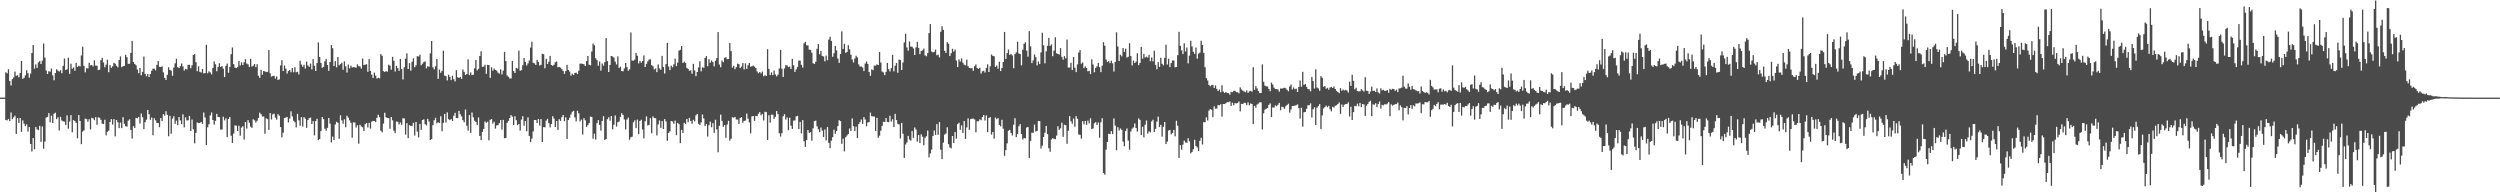 <svg xmlns="http://www.w3.org/2000/svg" width="1920" height="150"><path d="M0 74.973h1v1.000H0zM1 74.973h1v1.000H1zM2 74.975h1v1.000H2zM3 74.975h1v1.000H3zM4 55.540h1v36.658H4zM5 56.312h1v36.141H5zM6 53.121h1v38.155H6zM7 62.192h1v30.774H7zM8 65.614h1v20.778H8zM9 60.757h1v30.794H9zM10 59.516h1v30.636H10zM11 54.966h1v33.884H11zM12 58.234h1v44.569H12zM13 57.763h1v32.902H13zM14 59.361h1v35.077H14zM15 56.026h1v34.580H15zM16 46.836h1v54.427H16zM17 60.555h1v31.934H17zM18 59.743h1v35.226H18zM19 57.834h1v38.998H19zM20 53.966h1v41.497H20zM21 56.241h1v44.807H21zM22 59.635h1v37.965H22zM23 56.518h1v54.013H23zM24 40.714h1v75.626H24zM25 34.550h1v71.497H25zM26 52.675h1v61.971H26zM27 49.402h1v48.119H27zM28 52.142h1v47.203H28zM29 47.898h1v52.048H29zM30 46.875h1v49.762H30zM31 49.157h1v59.792H31zM32 46.552h1v50.593H32zM33 33.421h1v80.748H33zM34 44.245h1v64.495H34zM35 54.128h1v36.196H35zM36 56.838h1v32.971H36zM37 54.666h1v32.218H37zM38 55.035h1v38.915H38zM39 52.602h1v36.232H39zM40 57.836h1v36.603H40zM41 61.622h1v25.766H41zM42 56.069h1v30.513H42zM43 53.215h1v38.276H43zM44 54.199h1v35.878H44zM45 54.936h1v45.280H45zM46 53.909h1v35.864H46zM47 56.218h1v36.370H47zM48 50.603h1v42.573H48zM49 44.930h1v48.446H49zM50 53.831h1v42.113H50zM51 53.194h1v35.440H51zM52 44.316h1v54.493H52zM53 56.717h1v36.606H53zM54 48.928h1v39.473H54zM55 52.776h1v48.849H55zM56 51.794h1v40.421H56zM57 54.327h1v38.631H57zM58 48.283h1v46.104H58zM59 51.560h1v54.697H59zM60 50.528h1v37.830H60zM61 50.995h1v41.920H61zM62 42.622h1v68.098H62zM63 35.859h1v65.198H63zM64 50.576h1v49.531H64zM65 55.568h1v35.512H65zM66 52.389h1v39.041H66zM67 52.567h1v40.883H67zM68 48.223h1v43.390H68zM69 50.256h1v49.181H69zM70 49.915h1v40.622H70zM71 51.043h1v39.895H71zM72 46.323h1v45.994H72zM73 50.388h1v39.542H73zM74 50.411h1v45.399H74zM75 53.819h1v36.294H75zM76 53.558h1v36.887H76zM77 46.211h1v45.779H77zM78 44.417h1v50.533H78zM79 47.910h1v47.395H79zM80 51.649h1v40.286H80zM81 49.683h1v54.255H81zM82 45.859h1v55.383H82zM83 55.431h1v44.882H83zM84 49.974h1v43.710H84zM85 52.087h1v39.400H85zM86 50.965h1v44.715H86zM87 48.289h1v43.186H87zM88 48.935h1v55.784H88zM89 50.517h1v41.581H89zM90 51.716h1v42.163H90zM91 46.090h1v52.305H91zM92 43.330h1v50.840H92zM93 51.535h1v46.880H93zM94 50.816h1v39.190H94zM95 50.610h1v44.417H95zM96 42.103h1v54.795H96zM97 43.998h1v53.294H97zM98 49.013h1v43.735H98zM99 48.942h1v42.703H99zM100 40.645h1v59.114H100zM101 31.371h1v75.035H101zM102 47.594h1v49.334H102zM103 49.118h1v49.112H103zM104 50.098h1v40.481H104zM105 53.416h1v37.409H105zM106 56.218h1v33.612H106zM107 52.240h1v42.625H107zM108 57.818h1v29.446H108zM109 55.188h1v34.868H109zM110 43.423h1v55.701H110zM111 56.717h1v37.084H111zM112 58.573h1v33.312H112zM113 56.902h1v27.544H113zM114 59.244h1v28.478H114zM115 56.811h1v35.184H115zM116 54.359h1v35.882H116zM117 52.755h1v51.131H117zM118 52.789h1v37.999H118zM119 54.076h1v38.318H119zM120 49.825h1v44.603H120zM121 46.893h1v47.633H121zM122 51.288h1v46.404H122zM123 51.494h1v39.194H123zM124 50.981h1v42.003H124zM125 55.589h1v32.053H125zM126 59.784h1v28.984H126zM127 61.372h1v24.099H127zM128 57.426h1v30.776H128zM129 51.659h1v52.996H129zM130 53.732h1v35.193H130zM131 54.284h1v48.402H131zM132 58.191h1v32.884H132zM133 51.924h1v37.368H133zM134 48.615h1v46.450H134zM135 45.170h1v47.491H135zM136 51.595h1v44.498H136zM137 52.297h1v37.549H137zM138 50.858h1v41.625H138zM139 48.727h1v46.587H139zM140 51.018h1v36.789H140zM141 54.151h1v43.681H141zM142 52.892h1v37.219H142zM143 53.362h1v39.091H143zM144 49.839h1v42.570H144zM145 49.745h1v39.228H145zM146 52.419h1v48.240H146zM147 50.114h1v41.671H147zM148 42.270h1v57.020H148zM149 41.565h1v68.512H149zM150 47.745h1v54.319H150zM151 54.678h1v39.345H151zM152 50.894h1v43.694H152zM153 55.131h1v39.345H153zM154 55.728h1v37.899H154zM155 53.039h1v42.076H155zM156 56.355h1v30.078H156zM157 56.131h1v34.074H157zM158 34.385h1v77.050H158zM159 56.255h1v41.556H159zM160 54.803h1v40.625H160zM161 55.605h1v33.001H161zM162 57.101h1v29.281H162zM163 52.155h1v40.023H163zM164 47.138h1v48.567H164zM165 49.345h1v43.463H165zM166 54.751h1v32.698H166zM167 51.373h1v38.437H167zM168 48.610h1v41.387H168zM169 51.389h1v48.151H169zM170 50.695h1v48.780H170zM171 52.750h1v36.924H171zM172 59.200h1v33.291H172zM173 50.581h1v40.245H173zM174 48.827h1v56.436H174zM175 55.849h1v35.544H175zM176 51.469h1v38.414H176zM177 41.613h1v62.632H177zM178 36.461h1v73.305H178zM179 49.232h1v53.296H179zM180 51.958h1v44.282H180zM181 52.261h1v44.289H181zM182 51.565h1v49.059H182zM183 46.854h1v49.721H183zM184 50.288h1v53.974H184zM185 47.871h1v50.110H185zM186 49.910h1v47.022H186zM187 47.816h1v59.375H187zM188 45.463h1v48.279H188zM189 48.795h1v49.995H189zM190 49.432h1v42.811H190zM191 51.329h1v42.959H191zM192 45.218h1v52.078H192zM193 51.086h1v47.127H193zM194 50.411h1v41.186H194zM195 49.164h1v43.273H195zM196 51.551h1v42.545H196zM197 49.287h1v43.502H197zM198 58.102h1v32.454H198zM199 59.779h1v26.734H199zM200 53.661h1v34.058H200zM201 57.323h1v32.154H201zM202 54.556h1v34.889H202zM203 54.829h1v47.867H203zM204 55.330h1v35.582H204zM205 55.126h1v36.349H205zM206 38.445h1v61.364H206zM207 56.255h1v30.581H207zM208 58.905h1v32.847H208zM209 58.374h1v29.474H209zM210 58.189h1v29.084H210zM211 60.370h1v30.018H211zM212 58.694h1v33.232H212zM213 61.370h1v26.310H213zM214 60.956h1v27.940H214zM215 50.281h1v47.329H215zM216 46.239h1v59.293H216zM217 54.563h1v47.402H217zM218 50.352h1v40.327H218zM219 52.748h1v37.533H219zM220 56.525h1v33.342H220zM221 54.563h1v39.435H221zM222 53.707h1v37.365H222zM223 55.522h1v29.988H223zM224 52.235h1v37.178H224zM225 55.499h1v37.201H225zM226 51.585h1v42.325H226zM227 55.479h1v42.305H227zM228 55.092h1v32.357H228zM229 57.113h1v35.344H229zM230 46.621h1v49.959H230zM231 49.551h1v40.437H231zM232 51.256h1v45.924H232zM233 49.695h1v40.252H233zM234 52.620h1v38.588H234zM235 47.360h1v50.776H235zM236 50.262h1v41.971H236zM237 51.352h1v39.313H237zM238 48.880h1v41.396H238zM239 53.279h1v41.964H239zM240 45.419h1v47.679H240zM241 50.484h1v53.497H241zM242 54.465h1v38.514H242zM243 48.438h1v42.808H243zM244 32.554h1v75.104H244zM245 43.781h1v62.955H245zM246 48.340h1v52.344H246zM247 52.043h1v37.885H247zM248 51.359h1v40.156H248zM249 47.141h1v51.664H249zM250 45.298h1v55.035H250zM251 49.919h1v48.304H251zM252 54.359h1v36.287H252zM253 47.543h1v47.455H253zM254 34.593h1v74.843H254zM255 37.010h1v67.917H255zM256 50.736h1v56.771H256zM257 46.964h1v48.675H257zM258 51.716h1v41.771H258zM259 43.776h1v50.526H259zM260 50.127h1v56.482H260zM261 49.228h1v39.297H261zM262 48.175h1v44.253H262zM263 53.581h1v41.414H263zM264 47.134h1v44.518H264zM265 50.961h1v46.784H265zM266 55.708h1v33.154H266zM267 49.585h1v40.760H267zM268 52.487h1v39.975H268zM269 50.439h1v43.907H269zM270 51.805h1v53.900H270zM271 51.510h1v42.396H271zM272 51.652h1v42.499H272zM273 52.000h1v45.960H273zM274 49.420h1v46.789H274zM275 50.814h1v59.508H275zM276 51.045h1v44.774H276zM277 52.698h1v44.443H277zM278 44.973h1v52.792H278zM279 49.983h1v50.620H279zM280 49.651h1v45.724H280zM281 49.283h1v45.193H281zM282 55.067h1v42.827H282zM283 45.431h1v48.954H283zM284 54.492h1v44.262H284zM285 57.294h1v36.143H285zM286 59.928h1v32.941H286zM287 55.735h1v37.228H287zM288 58.054h1v35.695H288zM289 60.320h1v30.174H289zM290 59.766h1v28.343H290zM291 60.148h1v29.883H291zM292 41.579h1v58.801H292zM293 42.794h1v58.885H293zM294 54.639h1v40.307H294zM295 55.273h1v31.291H295zM296 54.559h1v35.516H296zM297 55.016h1v35.644H297zM298 49.697h1v41.099H298zM299 50.446h1v48.432H299zM300 53.492h1v36.361H300zM301 43.604h1v48.816H301zM302 46.715h1v53.662H302zM303 54.964h1v47.263H303zM304 50.555h1v42.710H304zM305 52.338h1v41.218H305zM306 54.421h1v41.172H306zM307 45.250h1v48.826H307zM308 53.011h1v42.872H308zM309 61.027h1v29.778H309zM310 51.682h1v39.290H310zM311 45.099h1v58.299H311zM312 40.997h1v53.545H312zM313 53.000h1v53.104H313zM314 48.486h1v47.636H314zM315 54.243h1v42.541H315zM316 47.411h1v49.190H316zM317 44.728h1v49.574H317zM318 51.590h1v52.479H318zM319 50.127h1v43.584H319zM320 43.185h1v57.892H320zM321 43.417h1v62.087H321zM322 41.979h1v53.197H322zM323 50.134h1v49.609H323zM324 48.887h1v43.275H324zM325 47.653h1v44.019H325zM326 47.083h1v48.263H326zM327 52.551h1v43.756H327zM328 50.851h1v40.405H328zM329 51.256h1v42.078H329zM330 40.940h1v66.583H330zM331 31.485h1v75.363H331zM332 51.647h1v44.495H332zM333 53.238h1v39.107H333zM334 50.887h1v39.650H334zM335 45.348h1v49.446H335zM336 60.587h1v33.278H336zM337 53.387h1v41.144H337zM338 55.847h1v33.438H338zM339 54.419h1v46.464H339zM340 38.972h1v55.395H340zM341 58.051h1v29.476H341zM342 58.461h1v35.617H342zM343 61.745h1v24.587H343zM344 57.342h1v34.209H344zM345 58.976h1v33.248H345zM346 61.526h1v29.936H346zM347 58.118h1v34.736H347zM348 60.835h1v28.105H348zM349 62.524h1v24.163H349zM350 53.927h1v36.715H350zM351 59.306h1v31.458H351zM352 59.905h1v25.315H352zM353 59.138h1v28.611H353zM354 60.519h1v28.867H354zM355 53.371h1v38.949H355zM356 55.195h1v38.748H356zM357 57.529h1v26.589H357zM358 56.893h1v39.659H358zM359 45.618h1v54.717H359zM360 57.678h1v30.719H360zM361 55.655h1v46.397H361zM362 57.653h1v28.791H362zM363 57.358h1v32.756H363zM364 52.496h1v40.213H364zM365 46.120h1v47.551H365zM366 54.064h1v42.035H366zM367 52.851h1v37.361H367zM368 42.947h1v61.458H368zM369 39.386h1v68.256H369zM370 51.331h1v49.970H370zM371 51.102h1v47.874H371zM372 49.720h1v43.545H372zM373 56.742h1v37.576H373zM374 49.802h1v43.699H374zM375 49.972h1v57.826H375zM376 59.816h1v32.225H376zM377 51.675h1v39.728H377zM378 54.266h1v40.671H378zM379 52.638h1v40.829H379zM380 53.716h1v45.061H380zM381 54.220h1v42.138H381zM382 55.797h1v40.229H382zM383 56.557h1v37.986H383zM384 53.224h1v39.004H384zM385 57.172h1v42.376H385zM386 54.291h1v37.775H386zM387 39.848h1v66.324H387zM388 46.923h1v59.020H388zM389 57.955h1v36.404H389zM390 58.960h1v33.843H390zM391 60.285h1v30.314H391zM392 60.235h1v28.176H392zM393 46.772h1v42.849H393zM394 54.597h1v41.476H394zM395 56.087h1v33.200H395zM396 52.162h1v40.227H396zM397 52.673h1v43.474H397zM398 38.901h1v56.310H398zM399 54.346h1v45.940H399zM400 53.822h1v38.006H400zM401 50.061h1v39.203H401zM402 44.540h1v52.051H402zM403 47.520h1v45.450H403zM404 50.272h1v50.499H404zM405 48.738h1v41.444H405zM406 46.511h1v57.890H406zM407 36.582h1v72.595H407zM408 32.034h1v74.374H408zM409 48.173h1v52.808H409zM410 48.653h1v43.493H410zM411 49.869h1v42.289H411zM412 45.994h1v48.528H412zM413 47.543h1v43.825H413zM414 50.356h1v46.036H414zM415 49.757h1v41.710H415zM416 41.254h1v67.787H416zM417 41.622h1v56.022H417zM418 52.423h1v45.344H418zM419 45.181h1v47.464H419zM420 49.143h1v42.147H420zM421 47.443h1v47.194H421zM422 42.920h1v54.900H422zM423 49.903h1v45.319H423zM424 50.521h1v38.743H424zM425 49.741h1v41.330H425zM426 47.747h1v49.844H426zM427 47.273h1v45.717H427zM428 51.672h1v48.061H428zM429 51.418h1v40.117H429zM430 51.993h1v40.863H430zM431 53.098h1v36.924H431zM432 54.517h1v33.818H432zM433 56.749h1v36.365H433zM434 54.572h1v35.544H434zM435 49.747h1v56.931H435zM436 53.778h1v38.457H436zM437 54.975h1v35.507H437zM438 58.040h1v29.863H438zM439 56.566h1v29.290H439zM440 57.674h1v27.489H440zM441 56.007h1v34.166H441zM442 55.769h1v37.393H442zM443 56.873h1v28.226H443zM444 54.330h1v32.721H444zM445 48.905h1v44.324H445zM446 48.777h1v43.065H446zM447 49.091h1v54.255H447zM448 49.377h1v41.412H448zM449 50.713h1v41.684H449zM450 46.902h1v50.538H450zM451 42.986h1v53.113H451zM452 49.736h1v44.747H452zM453 50.194h1v39.357H453zM454 39.565h1v50.325H454zM455 33.508h1v73.026H455zM456 34.744h1v67.938H456zM457 44.737h1v62.429H457zM458 46.179h1v48.448H458zM459 50.500h1v41.760H459zM460 47.260h1v48.677H460zM461 54.208h1v46.130H461zM462 48.768h1v44.166H462zM463 50.420h1v38.746H463zM464 47.717h1v59.824H464zM465 29.217h1v77.601H465zM466 46.902h1v44.655H466zM467 55.321h1v34.763H467zM468 49.850h1v42.847H468zM469 43.021h1v46.104H469zM470 43.348h1v55.985H470zM471 44.314h1v51.474H471zM472 47.342h1v41.332H472zM473 49.505h1v47.713H473zM474 43.261h1v50.579H474zM475 52.164h1v41.192H475zM476 51.176h1v38.631H476zM477 54.597h1v32.371H477zM478 54.769h1v33.493H478zM479 52.526h1v39.222H479zM480 48.395h1v51.012H480zM481 51.432h1v40.352H481zM482 54.327h1v36.001H482zM483 53.268h1v54.047H483zM484 24.918h1v80.558H484zM485 46.509h1v58.437H485zM486 46.571h1v47.290H486zM487 45.760h1v46.672H487zM488 40.718h1v57.704H488zM489 42.828h1v49.013H489zM490 48.679h1v54.310H490zM491 46.777h1v46.164H491zM492 48.196h1v43.749H492zM493 46.873h1v52.586H493zM494 42.542h1v63.763H494zM495 51.434h1v41.673H495zM496 49.033h1v40.380H496zM497 47.157h1v49.185H497zM498 45.740h1v50.172H498zM499 45.580h1v45.221H499zM500 50.029h1v52.337H500zM501 50.899h1v38.569H501zM502 53.304h1v37.361H502zM503 52.604h1v38.240H503zM504 55.383h1v48.615H504zM505 49.471h1v46.097H505zM506 52.588h1v39.943H506zM507 53.584h1v44.624H507zM508 42.924h1v50.068H508zM509 51.505h1v47.585H509zM510 56.495h1v34.974H510zM511 49.308h1v43.969H511zM512 32.991h1v75.150H512zM513 51.114h1v50.964H513zM514 53.842h1v47.022H514zM515 50.411h1v42.536H515zM516 51.647h1v41.668H516zM517 49.482h1v45.527H517zM518 45.133h1v47.475H518zM519 50.739h1v53.104H519zM520 48.093h1v46.319H520zM521 38.919h1v56.480H521zM522 38.251h1v71.687H522zM523 35.323h1v64.420H523zM524 48.399h1v53.781H524zM525 47.333h1v47.031H525zM526 48.262h1v46.908H526zM527 52.139h1v39.274H527zM528 52.890h1v40.966H528zM529 54.385h1v36.148H529zM530 53.984h1v39.004H530zM531 56.635h1v38.402H531zM532 49.033h1v42.975H532zM533 54.060h1v39.183H533zM534 58.472h1v30.160H534zM535 55.314h1v32.236H535zM536 51.778h1v43.289H536zM537 46.999h1v49.068H537zM538 54.783h1v39.229H538zM539 51.688h1v36.276H539zM540 52.048h1v38.871H540zM541 44.545h1v52.270H541zM542 43.034h1v52.220H542zM543 50.855h1v54.022H543zM544 45.488h1v50.654H544zM545 48.191h1v45.228H545zM546 46.511h1v51.218H546zM547 47.655h1v46.949H547zM548 50.951h1v51.090H548zM549 46.621h1v45.349H549zM550 44.659h1v54.713H550zM551 24.605h1v92.360H551zM552 49.541h1v47.070H552zM553 51.656h1v36.367H553zM554 46.559h1v46.251H554zM555 47.761h1v49.631H555zM556 44.380h1v51.675H556zM557 43.936h1v61.877H557zM558 45.451h1v50.123H558zM559 45.293h1v47.484H559zM560 33.092h1v74.948H560zM561 39.274h1v67.205H561zM562 51.874h1v38.208H562zM563 50.555h1v39.847H563zM564 53.114h1v36.741H564zM565 51.501h1v40.277H565zM566 48.894h1v42.946H566zM567 49.301h1v45.914H567zM568 52.286h1v38.311H568zM569 51.196h1v38.681H569zM570 48.443h1v45.782H570zM571 53.373h1v39.510H571zM572 48.628h1v43.955H572zM573 52.938h1v34.285H573zM574 50.082h1v41.039H574zM575 48.386h1v45.660H575zM576 51.194h1v51.213H576zM577 50.874h1v38.569H577zM578 50.322h1v38.787H578zM579 51.205h1v41.623H579zM580 52.267h1v36.752H580zM581 54.849h1v34.392H581zM582 56.200h1v31.133H582zM583 55.307h1v30.785H583zM584 56.445h1v32.138H584zM585 54.982h1v32.515H585zM586 58.646h1v33.886H586zM587 57.786h1v28.002H587zM588 58.294h1v27.807H588zM589 37.804h1v69.780H589zM590 52.885h1v35.619H590zM591 57.580h1v36.638H591zM592 55.614h1v32.520H592zM593 57.701h1v30.405H593zM594 54.153h1v37.137H594zM595 57.170h1v32.525H595zM596 58.640h1v26.651H596zM597 57.303h1v30.364H597zM598 52.588h1v49.767H598zM599 38.370h1v66.498H599zM600 52.789h1v49.448H600zM601 59.090h1v30.199H601zM602 52.510h1v35.177H602zM603 50.072h1v41.794H603zM604 50.297h1v39.913H604zM605 51.551h1v48.418H605zM606 51.146h1v39.270H606zM607 52.972h1v43.516H607zM608 45.193h1v53.852H608zM609 50.105h1v42.513H609zM610 55.222h1v37.315H610zM611 53.293h1v36.079H611zM612 51.398h1v37.567H612zM613 46.486h1v52.662H613zM614 46.580h1v47.017H614zM615 49.780h1v52.740H615zM616 51.853h1v40.421H616zM617 33.282h1v75.166H617zM618 32.133h1v80.703H618zM619 34.808h1v72.795H619zM620 34.792h1v65.040H620zM621 38.081h1v63.955H621zM622 38.361h1v63.131H622zM623 40.425h1v67.588H623zM624 48.587h1v49.913H624zM625 49.113h1v43.896H625zM626 47.447h1v45.166H626zM627 37.477h1v59.549H627zM628 33.847h1v65.408H628zM629 41.670h1v59.872H629zM630 39.079h1v58.869H630zM631 42.945h1v57.430H631zM632 43.371h1v61.831H632zM633 47.081h1v52.415H633zM634 42.682h1v65.129H634zM635 46.227h1v51.282H635zM636 30.423h1v79.288H636zM637 28.217h1v85.601H637zM638 31.446h1v76.578H638zM639 43.588h1v61.772H639zM640 40.894h1v58.675H640zM641 35.271h1v67.480H641zM642 38.722h1v61.959H642zM643 44.975h1v51.849H643zM644 48.303h1v44.017H644zM645 41.451h1v51.600H645zM646 24.126h1v86.310H646zM647 37.569h1v68.952H647zM648 33.641h1v82.653H648zM649 40.533h1v64.891H649zM650 39.876h1v64.195H650zM651 34.708h1v68.185H651zM652 37.885h1v60.796H652zM653 42.055h1v58.514H653zM654 45.657h1v45.278H654zM655 47.948h1v48.933H655zM656 44.939h1v55.754H656zM657 42.787h1v54.424H657zM658 44.103h1v61.957H658zM659 49.436h1v45.917H659zM660 51.112h1v42.685H660zM661 51.105h1v40.691H661zM662 51.858h1v43.262H662zM663 54.604h1v35.363H663zM664 48.798h1v42.980H664zM665 47.216h1v49.757H665zM666 49.102h1v45.003H666zM667 55.293h1v38.329H667zM668 58.225h1v28.304H668zM669 53.249h1v36.058H669zM670 53.881h1v35.493H670zM671 50.361h1v39.196H671zM672 50.372h1v50.199H672zM673 49.466h1v41.041H673zM674 49.928h1v55.839H674zM675 39.867h1v64.326H675zM676 48.008h1v52.339H676zM677 54.943h1v41.705H677zM678 55.669h1v37.897H678zM679 57.697h1v35.999H679zM680 55.172h1v35.525H680zM681 48.402h1v45.248H681zM682 53.165h1v40.693H682zM683 54.870h1v33.996H683zM684 52.343h1v41.069H684zM685 42.137h1v49.524H685zM686 54.774h1v42.829H686zM687 50.409h1v37.033H687zM688 48.381h1v43.847H688zM689 55.854h1v39.268H689zM690 45.783h1v49.782H690zM691 46.122h1v60.217H691zM692 53.716h1v40.691H692zM693 48.006h1v54.710H693zM694 32.620h1v88.679H694zM695 25.896h1v85.113H695zM696 36.436h1v73.030H696zM697 38.928h1v65.441H697zM698 31.835h1v75.386H698zM699 35.788h1v72.321H699zM700 35.845h1v64.825H700zM701 37.182h1v68.698H701zM702 42.245h1v55.669H702zM703 36.365h1v63.124H703zM704 32.137h1v76.610H704zM705 36.756h1v66.892H705zM706 41.558h1v68.309H706zM707 39.127h1v64.053H707zM708 38.672h1v66.354H708zM709 37.308h1v74.253H709zM710 42.561h1v63.220H710zM711 43.222h1v61.376H711zM712 40.743h1v59.521H712zM713 25.440h1v95.425H713zM714 18.480h1v99.343H714zM715 39.597h1v75.306H715zM716 40.240h1v64.257H716zM717 39.853h1v60.389H717zM718 38.100h1v65.548H718zM719 42.455h1v52.898H719zM720 41.982h1v61.559H720zM721 44.094h1v49.659H721zM722 24.369h1v90.604H722zM723 20.187h1v102.023H723zM724 22.913h1v86.612H724zM725 38.967h1v64.429H725zM726 40.649h1v61.879H726zM727 32.373h1v65.369H727zM728 33.511h1v77.221H728zM729 43.076h1v70.128H729zM730 40.885h1v73.090H730zM731 37.434h1v67.006H731zM732 39.610h1v70.243H732zM733 38.102h1v63.344H733zM734 46.472h1v60.028H734zM735 51.494h1v43.838H735zM736 45.623h1v48.659H736zM737 47.260h1v52.438H737zM738 44.849h1v51.472H738zM739 48.148h1v53.937H739zM740 49.683h1v43.298H740zM741 50.219h1v56.434H741zM742 45.834h1v52.005H742zM743 50.830h1v40.114H743zM744 52.206h1v47.478H744zM745 52.366h1v39.160H745zM746 52.409h1v38.785H746zM747 54.366h1v36.725H747zM748 50.773h1v40.970H748zM749 49.493h1v52.131H749zM750 52.295h1v40.854H750zM751 52.936h1v40.181H751zM752 52.077h1v39.595H752zM753 56.550h1v35.811H753zM754 54.808h1v35.029H754zM755 54.339h1v34.019H755zM756 55.694h1v36.889H756zM757 52.146h1v36.482H757zM758 49.427h1v52.028H758zM759 55.300h1v35.251H759zM760 50.912h1v39.071H760zM761 41.881h1v61.513H761zM762 42.904h1v58.434H762zM763 43.233h1v63.280H763zM764 51.464h1v38.784H764zM765 50.311h1v41.236H765zM766 52.714h1v37.963H766zM767 47.433h1v48.503H767zM768 54.602h1v42.403H768zM769 52.148h1v39.867H769zM770 47.635h1v51.167H770zM771 24.509h1v95.132H771zM772 45.266h1v70.048H772zM773 40.780h1v69.341H773zM774 38.063h1v62.380H774zM775 42.199h1v57.487H775zM776 41.386h1v60.735H776zM777 42.547h1v61.469H777zM778 52.352h1v43.436H778zM779 41.524h1v49.267H779zM780 40.203h1v65.145H780zM781 32.048h1v70.801H781zM782 40.995h1v55.958H782zM783 41.501h1v53.760H783zM784 50.191h1v52.740H784zM785 38.200h1v68.970H785zM786 33.664h1v72.364H786zM787 32.462h1v73.841H787zM788 38.919h1v59.000H788zM789 43.499h1v54.044H789zM790 23.891h1v97.393H790zM791 35.625h1v72.545H791zM792 48.498h1v53.383H792zM793 46.362h1v55.683H793zM794 41.805h1v53.886H794zM795 43.872h1v57.121H795zM796 50.233h1v50.307H796zM797 47.163h1v45.713H797zM798 49.196h1v43.875H798zM799 40.265h1v73.827H799zM800 25.120h1v86.752H800zM801 34.769h1v70.469H801zM802 48.653h1v53.243H802zM803 39.441h1v57.253H803zM804 35.213h1v67.798H804zM805 29.105h1v84.708H805zM806 35.243h1v81.275H806zM807 34.161h1v73.017H807zM808 43.183h1v62.884H808zM809 38.880h1v67.755H809zM810 28.608h1v78.338H810zM811 40.974h1v63.179H811zM812 41.439h1v55.509H812zM813 41.908h1v57.814H813zM814 36.980h1v61.584H814zM815 43.607h1v50.595H815zM816 45.808h1v59.256H816zM817 43.096h1v52.712H817zM818 44.801h1v51.339H818zM819 30.370h1v80.041H819zM820 51.867h1v48.563H820zM821 51.881h1v37.306H821zM822 48.191h1v44.978H822zM823 53.815h1v41.195H823zM824 43.797h1v47.226H824zM825 51.981h1v45.370H825zM826 55.373h1v33.799H826zM827 49.429h1v41.840H827zM828 40.297h1v63.042H828zM829 38.427h1v65.164H829zM830 48.905h1v57.574H830zM831 47.905h1v45.138H831zM832 52.320h1v43.149H832zM833 51.013h1v41.842H833zM834 52.151h1v43.749H834zM835 54.760h1v37.862H835zM836 54.305h1v40.426H836zM837 56.873h1v33.969H837zM838 45.628h1v53.509H838zM839 49.567h1v49.027H839zM840 55.513h1v39.144H840zM841 52.089h1v41.717H841zM842 50.922h1v45.106H842zM843 48.315h1v45.749H843zM844 51.613h1v54.180H844zM845 55.389h1v38.542H845zM846 50.416h1v40.430H846zM847 32.387h1v100.488H847zM848 35.129h1v99.030H848zM849 45.740h1v69.194H849zM850 47.662h1v61.392H850zM851 46.937h1v55.823H851zM852 48.505h1v54.578H852zM853 46.573h1v54.131H853zM854 48.624h1v54.317H854zM855 54.952h1v35.985H855zM856 47.589h1v48.839H856zM857 24.845h1v90.499H857zM858 35.678h1v62.019H858zM859 46.838h1v53.392H859zM860 42.057h1v56.619H860zM861 43.252h1v56.480H861zM862 36.859h1v71.870H862zM863 39.809h1v72.497H863zM864 37.399h1v63.277H864zM865 44.163h1v54.493H865zM866 43.563h1v64.395H866zM867 33.220h1v81.758H867zM868 43.071h1v57.995H868zM869 50.269h1v48.517H869zM870 46.507h1v51.382H870zM871 48.360h1v46.400H871zM872 47.296h1v51.000H872zM873 40.897h1v60.172H873zM874 50.031h1v40.881H874zM875 48.338h1v43.696H875zM876 36.001h1v67.780H876zM877 45.053h1v52.318H877zM878 41.400h1v64.081H878zM879 44.190h1v51.613H879zM880 43.485h1v49.068H880zM881 44.160h1v58.425H881zM882 42.128h1v58.714H882zM883 47.008h1v54.651H883zM884 44.119h1v49.178H884zM885 47.170h1v44.763H885zM886 38.981h1v62.360H886zM887 49.798h1v49.105H887zM888 53.144h1v40.240H888zM889 47.692h1v41.838H889zM890 51.368h1v46.274H890zM891 44.330h1v51.506H891zM892 49.022h1v55.862H892zM893 50.205h1v47.102H893zM894 44.490h1v49.185H894zM895 34.307h1v76.313H895zM896 49.567h1v59.160H896zM897 45.142h1v55.168H897zM898 51.579h1v48.194H898zM899 48.441h1v54.736H899zM900 46.406h1v55.743H900zM901 46.447h1v53.323H901zM902 51.720h1v53.008H902zM903 51.407h1v41.309H903zM904 42.414h1v54.134H904zM905 24.447h1v96.850H905zM906 35.156h1v76.319H906zM907 38.658h1v76.237H907zM908 41.524h1v69.515H908zM909 33.206h1v74.779H909zM910 39.503h1v69.931H910zM911 36.504h1v73.156H911zM912 48.688h1v57.510H912zM913 42.723h1v65.809H913zM914 31.345h1v86.429H914zM915 35.644h1v81.030H915zM916 39.782h1v74.873H916zM917 41.350h1v65.997H917zM918 36.541h1v75.512H918zM919 45.071h1v68.132H919zM920 41.228h1v74.852H920zM921 40.416h1v67.695H921zM922 31.295h1v74.516H922zM923 34.543h1v76.393H923zM924 40.627h1v53.152H924zM925 51.606h1v42.309H925zM926 60.008h1v30.105H926zM927 61.812h1v30.760H927zM928 65.211h1v19.723H928zM929 66.236h1v17.517H929zM930 65.430h1v18.881H930zM931 65.174h1v24.859H931zM932 67.554h1v14.122H932zM933 65.563h1v17.922H933zM934 68.253h1v15.090H934zM935 69.894h1v10.792H935zM936 68.806h1v12.065H936zM937 70.846h1v9.224H937zM938 65.488h1v24.038H938zM939 70.301h1v9.579H939zM940 71.402h1v8.510H940zM941 70.672h1v8.620H941zM942 71.445h1v6.983H942zM943 71.601h1v6.924H943zM944 72.713h1v5.223H944zM945 70.567h1v10.783H945zM946 70.809h1v8.077H946zM947 69.852h1v10.925H947zM948 69.688h1v9.515H948zM949 70.802h1v8.654H949zM950 70.814h1v8.306H950zM951 71.700h1v6.281H951zM952 67.129h1v18.400H952zM953 68.708h1v11.083H953zM954 69.573h1v10.426H954zM955 70.315h1v8.579H955zM956 70.846h1v8.341H956zM957 69.477h1v11.227H957zM958 71.299h1v7.343H958zM959 70.070h1v10.817H959zM960 69.772h1v9.714H960zM961 70.454h1v9.412H961zM962 51.588h1v43.742H962zM963 69.035h1v12.316H963zM964 66.170h1v16.558H964zM965 67.941h1v12.325H965zM966 69.871h1v9.645H966zM967 71.489h1v7.075H967zM968 71.386h1v7.219H968zM969 49.477h1v49.975H969zM970 62.748h1v24.296H970zM971 65.767h1v18.453H971zM972 66.309h1v17.173H972zM973 66.399h1v16.585H973zM974 68.376h1v12.156H974zM975 70.047h1v9.343H975zM976 63.457h1v26.427H976zM977 64.920h1v17.537H977zM978 67.330h1v15.354H978zM979 68.367h1v12.584H979zM980 68.479h1v13.067H980zM981 68.731h1v11.765H981zM982 70.411h1v8.602H982zM983 67.944h1v16.727H983zM984 68.049h1v13.935H984zM985 67.735h1v14.628H985zM986 67.376h1v16.201H986zM987 67.857h1v13.724H987zM988 69.024h1v11.556H988zM989 70.097h1v9.588H989zM990 66.341h1v20.176H990zM991 64.902h1v19.197H991zM992 68.710h1v12.685H992zM993 67.191h1v14.191H993zM994 68.568h1v12.525H994zM995 68.095h1v12.756H995zM996 70.658h1v9.455H996zM997 66.781h1v16.313H997zM998 61.853h1v29.213H998zM999 66.600h1v16.155H999zM1000 55.138h1v42.193H1000zM1001 65.174h1v21.076H1001zM1002 64.531h1v21.410H1002zM1003 66.687h1v16.878H1003zM1004 68.417h1v12.376H1004zM1005 68.596h1v12.325H1005zM1006 70.155h1v9.240H1006zM1007 59.109h1v31.154H1007zM1008 62.251h1v21.726H1008zM1009 67.973h1v14.470H1009zM1010 53.261h1v42.733H1010zM1011 67.243h1v15.427H1011zM1012 67.870h1v13.685H1012zM1013 69.759h1v10.229H1013zM1014 58.445h1v40.684H1014zM1015 59.699h1v28.984H1015zM1016 66.623h1v16.661H1016zM1017 66.058h1v16.219H1017zM1018 68.145h1v12.946H1018zM1019 67.435h1v14.873H1019zM1020 68.843h1v12.410H1020zM1021 67.211h1v16.686H1021zM1022 66.726h1v18.759H1022zM1023 67.607h1v14.454H1023zM1024 66.351h1v16.301H1024zM1025 68.360h1v12.911H1025zM1026 69.763h1v11.090H1026zM1027 70.644h1v9.231H1027zM1028 71.578h1v7.093H1028zM1029 67.683h1v19.783H1029zM1030 69.669h1v10.602H1030zM1031 68.758h1v13.413H1031zM1032 69.537h1v10.883H1032zM1033 68.962h1v10.948H1033zM1034 69.596h1v10.199H1034zM1035 71.056h1v7.519H1035zM1036 62.741h1v26.693H1036zM1037 65.991h1v15.967H1037zM1038 57.447h1v34.738H1038zM1039 62.045h1v24.079H1039zM1040 68.534h1v12.797H1040zM1041 67.401h1v14.239H1041zM1042 69.889h1v9.737H1042zM1043 70.269h1v11.360H1043zM1044 70.116h1v8.924H1044zM1045 68.452h1v13.891H1045zM1046 69.424h1v10.435H1046zM1047 70.347h1v9.924H1047zM1048 59.292h1v29.755H1048zM1049 69.688h1v11.497H1049zM1050 69.809h1v10.066H1050zM1051 72.066h1v6.125H1051zM1052 70.237h1v7.109H1052zM1053 66.529h1v22.703H1053zM1054 69.857h1v10.341H1054zM1055 69.690h1v10.819H1055zM1056 70.644h1v8.650H1056zM1057 67.866h1v14.356H1057zM1058 70.958h1v8.842H1058zM1059 71.841h1v6.143H1059zM1060 67.834h1v15.640H1060zM1061 69.365h1v11.188H1061zM1062 68.990h1v11.959H1062zM1063 69.841h1v10.165H1063zM1064 69.697h1v10.508H1064zM1065 69.221h1v10.323H1065zM1066 71.230h1v7.208H1066zM1067 68.207h1v21.032H1067zM1068 68.964h1v11.170H1068zM1069 68.218h1v12.859H1069zM1070 68.351h1v12.234H1070zM1071 69.811h1v10.149H1071zM1072 68.804h1v11.158H1072zM1073 70.724h1v8.045H1073zM1074 67.960h1v16.738H1074zM1075 67.813h1v13.122H1075zM1076 67.268h1v15.065H1076zM1077 58.120h1v34.331H1077zM1078 66.621h1v16.237H1078zM1079 67.999h1v14.976H1079zM1080 68.095h1v13.426H1080zM1081 64.128h1v23.793H1081zM1082 66.536h1v16.427H1082zM1083 68.914h1v11.813H1083zM1084 65.941h1v17.661H1084zM1085 68.449h1v12.451H1085zM1086 68.754h1v12.964H1086zM1087 69.436h1v10.050H1087zM1088 70.033h1v9.490H1088zM1089 69.999h1v9.302H1089zM1090 71.839h1v6.729H1090zM1091 66.456h1v20.478H1091zM1092 69.848h1v10.153H1092zM1093 70.770h1v9.419H1093zM1094 71.345h1v6.967H1094zM1095 70.786h1v7.864H1095zM1096 71.299h1v7.315H1096zM1097 72.546h1v4.994H1097zM1098 61.299h1v28.396H1098zM1099 65.932h1v18.716H1099zM1100 67.069h1v16.523H1100zM1101 68.781h1v11.799H1101zM1102 68.706h1v12.829H1102zM1103 68.575h1v11.257H1103zM1104 70.869h1v7.601H1104zM1105 68.083h1v15.894H1105zM1106 67.795h1v12.580H1106zM1107 70.388h1v9.902H1107zM1108 68.717h1v11.618H1108zM1109 70.090h1v9.837H1109zM1110 69.727h1v10.723H1110zM1111 70.921h1v8.016H1111zM1112 69.392h1v12.071H1112zM1113 68.980h1v13.175H1113zM1114 69.834h1v10.655H1114zM1115 50.233h1v46.839H1115zM1116 67.332h1v18.590H1116zM1117 69.127h1v11.675H1117zM1118 69.841h1v9.867H1118zM1119 70.399h1v8.858H1119zM1120 65.405h1v20.581H1120zM1121 71.077h1v8.013H1121zM1122 63.268h1v25.516H1122zM1123 67.094h1v14.969H1123zM1124 67.419h1v15.100H1124zM1125 66.705h1v14.829H1125zM1126 68.509h1v12.946H1126zM1127 69.482h1v10.730H1127zM1128 70.594h1v8.544H1128zM1129 65.069h1v23.758H1129zM1130 64.657h1v19.062H1130zM1131 67.930h1v13.653H1131zM1132 57.999h1v33.925H1132zM1133 68.209h1v13.701H1133zM1134 68.784h1v12.566H1134zM1135 70.544h1v8.730H1135zM1136 65.064h1v26.297H1136zM1137 63.144h1v24.731H1137zM1138 66.982h1v15.862H1138zM1139 67.344h1v15.532H1139zM1140 68.465h1v12.964H1140zM1141 69.061h1v12.149H1141zM1142 70.738h1v8.801H1142zM1143 70.104h1v9.236H1143zM1144 64.810h1v21.087H1144zM1145 67.918h1v13.376H1145zM1146 68.424h1v13.607H1146zM1147 69.340h1v11.067H1147zM1148 68.413h1v12.277H1148zM1149 70.754h1v8.396H1149zM1150 72.187h1v6.143H1150zM1151 67.802h1v16.207H1151zM1152 68.587h1v12.438H1152zM1153 52.064h1v46.892H1153zM1154 57.188h1v30.558H1154zM1155 66.625h1v16.448H1155zM1156 67.177h1v16.690H1156zM1157 67.559h1v13.557H1157zM1158 61.759h1v30.167H1158zM1159 66.589h1v15.246H1159zM1160 56.408h1v35.621H1160zM1161 61.933h1v23.255H1161zM1162 68.582h1v12.204H1162zM1163 69.061h1v12.552H1163zM1164 70.200h1v9.403H1164zM1165 69.553h1v11.371H1165zM1166 70.615h1v9.014H1166zM1167 68.365h1v12.751H1167zM1168 66.449h1v18.895H1168zM1169 69.649h1v10.696H1169zM1170 61.409h1v29.668H1170zM1171 67.740h1v13.948H1171zM1172 70.399h1v9.215H1172zM1173 71.459h1v8.125H1173zM1174 71.848h1v6.072H1174zM1175 61.672h1v28.304H1175zM1176 68.152h1v13.470H1176zM1177 67.742h1v14.823H1177zM1178 69.006h1v12.300H1178zM1179 69.903h1v10.398H1179zM1180 71.098h1v8.494H1180zM1181 71.484h1v6.970H1181zM1182 66.811h1v20.982H1182zM1183 69.619h1v10.522H1183zM1184 69.910h1v10.707H1184zM1185 70.562h1v8.640H1185zM1186 70.887h1v8.402H1186zM1187 68.864h1v9.455H1187zM1188 72.150h1v5.290H1188zM1189 70.800h1v10.167H1189zM1190 70.928h1v7.858H1190zM1191 56.245h1v41.067H1191zM1192 57.234h1v41.337H1192zM1193 68.340h1v13.193H1193zM1194 68.614h1v12.138H1194zM1195 69.429h1v10.126H1195zM1196 70.189h1v9.240H1196zM1197 70.651h1v8.407H1197zM1198 65.895h1v13.014H1198zM1199 55.403h1v40.831H1199zM1200 67.655h1v15.258H1200zM1201 66.250h1v16.480H1201zM1202 69.701h1v11.309H1202zM1203 69.063h1v11.087H1203zM1204 70.004h1v10.362H1204zM1205 71.175h1v8.455H1205zM1206 63.464h1v25.747H1206zM1207 67.440h1v15.351H1207zM1208 67.625h1v15.532H1208zM1209 69.209h1v12.305H1209zM1210 68.820h1v13.367H1210zM1211 67.980h1v17.041H1211zM1212 68.131h1v14.026H1212zM1213 63.915h1v19.867H1213zM1214 66.454h1v18.927H1214zM1215 63.657h1v24.028H1215zM1216 59.106h1v29.451H1216zM1217 61.466h1v27.995H1217zM1218 56.513h1v36.157H1218zM1219 54.261h1v39.265H1219zM1220 55.994h1v36.617H1220zM1221 55.790h1v38.137H1221zM1222 54.185h1v41.460H1222zM1223 58.109h1v35.509H1223zM1224 55.355h1v40.961H1224zM1225 52.945h1v47.526H1225zM1226 49.338h1v45.562H1226zM1227 53.355h1v42.515H1227zM1228 46.248h1v58.833H1228zM1229 49.525h1v56.413H1229zM1230 29.890h1v86.867H1230zM1231 52.899h1v59.256H1231zM1232 37.695h1v74.537H1232zM1233 57.717h1v37.885H1233zM1234 59.358h1v42.827H1234zM1235 43.332h1v68.389H1235zM1236 42.645h1v73.019H1236zM1237 40.828h1v89.634H1237zM1238 38.603h1v75.937H1238zM1239 44.744h1v68.517H1239zM1240 44.355h1v61.705H1240zM1241 50.205h1v49.652H1241zM1242 56.353h1v53.761H1242zM1243 58.001h1v41.891H1243zM1244 42.391h1v58.814H1244zM1245 39.457h1v79.126H1245zM1246 40.345h1v78.991H1246zM1247 46.614h1v65.093H1247zM1248 40.141h1v72.021H1248zM1249 45.181h1v73.108H1249zM1250 40.347h1v66.562H1250zM1251 56.314h1v44.649H1251zM1252 61.134h1v37.430H1252zM1253 50.681h1v44.118H1253zM1254 40.437h1v65.168H1254zM1255 45.168h1v67.517H1255zM1256 40.631h1v74.761H1256zM1257 57.040h1v41.231H1257zM1258 30.606h1v83.115H1258zM1259 25.882h1v97.036H1259zM1260 37.104h1v67.679H1260zM1261 43.776h1v63.738H1261zM1262 53.023h1v44.825H1262zM1263 34.790h1v62.648H1263zM1264 34.115h1v76.086H1264zM1265 36.887h1v69.785H1265zM1266 39.189h1v79.565H1266zM1267 38.278h1v70.618H1267zM1268 50.292h1v57.965H1268zM1269 51.391h1v43.541H1269zM1270 49.905h1v61.673H1270zM1271 50.690h1v43.992H1271zM1272 50.993h1v42.190H1272zM1273 46.960h1v52.138H1273zM1274 44.943h1v47.883H1274zM1275 50.043h1v47.327H1275zM1276 49.560h1v43.417H1276zM1277 49.464h1v48.228H1277zM1278 48.990h1v43.145H1278zM1279 48.862h1v42.380H1279zM1280 50.942h1v51.607H1280zM1281 51.608h1v38.981H1281zM1282 52.785h1v41.666H1282zM1283 52.318h1v40.780H1283zM1284 49.976h1v42.680H1284zM1285 50.771h1v53.948H1285zM1286 48.848h1v44.626H1286zM1287 38.869h1v69.114H1287zM1288 35.227h1v73.099H1288zM1289 47.292h1v56.722H1289zM1290 47.916h1v44.426H1290zM1291 46.680h1v49.020H1291zM1292 50.459h1v55.805H1292zM1293 36.921h1v60.025H1293zM1294 45.683h1v72.923H1294zM1295 47.159h1v45.859H1295zM1296 40.885h1v55.578H1296zM1297 45.506h1v62.218H1297zM1298 52.849h1v45.258H1298zM1299 41.924h1v48.176H1299zM1300 47.124h1v51.360H1300zM1301 52.849h1v39.320H1301zM1302 51.395h1v39.229H1302zM1303 53.215h1v40.371H1303zM1304 57.573h1v33.738H1304zM1305 58.923h1v32.284H1305zM1306 26.495h1v78.038H1306zM1307 37.958h1v88.837H1307zM1308 34.238h1v65.811H1308zM1309 51.027h1v46.333H1309zM1310 57.708h1v33.214H1310zM1311 47.271h1v45.189H1311zM1312 44.678h1v57.537H1312zM1313 46.181h1v58.622H1313zM1314 50.423h1v51.540H1314zM1315 51.466h1v49.817H1315zM1316 48.347h1v50.167H1316zM1317 52.130h1v41.000H1317zM1318 55.772h1v32.653H1318zM1319 55.421h1v35.306H1319zM1320 55.142h1v35.427H1320zM1321 42.542h1v64.514H1321zM1322 39.448h1v65.239H1322zM1323 42.558h1v65.816H1323zM1324 44.913h1v57.972H1324zM1325 49.182h1v56.281H1325zM1326 43.648h1v57.995H1326zM1327 49.688h1v47.569H1327zM1328 49.001h1v55.228H1328zM1329 58.168h1v30.865H1329zM1330 42.252h1v57.587H1330zM1331 35.966h1v75.605H1331zM1332 37.429h1v68.503H1332zM1333 47.758h1v59.359H1333zM1334 52.982h1v38.661H1334zM1335 33.774h1v71.751H1335zM1336 37.223h1v68.526H1336zM1337 39.102h1v70.833H1337zM1338 51.400h1v43.999H1338zM1339 52.208h1v38.629H1339zM1340 31.963h1v73.795H1340zM1341 29.329h1v86.418H1341zM1342 30.505h1v88.496H1342zM1343 38.967h1v63.788H1343zM1344 49.628h1v50.034H1344zM1345 46.474h1v52.520H1345zM1346 42.334h1v52.701H1346zM1347 48.809h1v52.593H1347zM1348 50.203h1v41.511H1348zM1349 47.690h1v46.397H1349zM1350 57.081h1v36.869H1350zM1351 53.776h1v40.510H1351zM1352 56.461h1v35.344H1352zM1353 58.816h1v32.790H1353zM1354 51.091h1v45.601H1354zM1355 58.747h1v39.945H1355zM1356 63.036h1v30.929H1356zM1357 61.432h1v29.229H1357zM1358 58.289h1v34.308H1358zM1359 62.389h1v27.409H1359zM1360 47.484h1v50.293H1360zM1361 58.335h1v38.126H1361zM1362 61.862h1v24.411H1362zM1363 56.003h1v34.845H1363zM1364 51.043h1v37.084H1364zM1365 48.994h1v47.182H1365zM1366 55.726h1v45.081H1366zM1367 55.726h1v32.367H1367zM1368 57.475h1v32.351H1368zM1369 40.665h1v58.803H1369zM1370 47.923h1v46.603H1370zM1371 52.728h1v48.776H1371zM1372 49.386h1v41.520H1372zM1373 37.637h1v52.350H1373zM1374 39.631h1v76.132H1374zM1375 53.469h1v45.605H1375zM1376 57.674h1v30.153H1376zM1377 58.841h1v34.276H1377zM1378 59.244h1v36.754H1378zM1379 57.710h1v38.112H1379zM1380 61.320h1v33.115H1380zM1381 58.356h1v29.176H1381zM1382 55.030h1v39.451H1382zM1383 37.514h1v87.052H1383zM1384 13.337h1v102.289H1384zM1385 43.231h1v62.939H1385zM1386 58.248h1v35.090H1386zM1387 63.004h1v25.562H1387zM1388 42.661h1v58.819H1388zM1389 41.432h1v63.516H1389zM1390 40.720h1v68.112H1390zM1391 52.077h1v37.784H1391zM1392 57.014h1v35.097H1392zM1393 57.690h1v41.019H1393zM1394 49.033h1v42.678H1394zM1395 61.150h1v37.894H1395zM1396 55.923h1v35.610H1396zM1397 41.407h1v52.176H1397zM1398 38.665h1v58.102H1398zM1399 38.951h1v69.707H1399zM1400 40.114h1v68.137H1400zM1401 49.278h1v46.864H1401zM1402 52.034h1v51.660H1402zM1403 26.218h1v85.388H1403zM1404 48.310h1v55.752H1404zM1405 49.388h1v42.593H1405zM1406 51.512h1v39.158H1406zM1407 32.236h1v75.054H1407zM1408 30.192h1v71.570H1408zM1409 37.907h1v70.355H1409zM1410 52.679h1v38.395H1410zM1411 54.927h1v37.823H1411zM1412 37.081h1v67.498H1412zM1413 28.180h1v81.792H1413zM1414 45.808h1v63.882H1414zM1415 52.659h1v41.172H1415zM1416 35.623h1v59.036H1416zM1417 31.634h1v78.855H1417zM1418 24.847h1v89.718H1418zM1419 30.396h1v83.337H1419zM1420 46.884h1v50.806H1420zM1421 49.448h1v51.151H1421zM1422 52.178h1v41.902H1422zM1423 58.019h1v32.071H1423zM1424 61.343h1v27.130H1424zM1425 58.294h1v29.155H1425zM1426 56.490h1v34.241H1426zM1427 56.179h1v32.447H1427zM1428 54.975h1v43.896H1428zM1429 61.803h1v26.100H1429zM1430 54.744h1v32.650H1430zM1431 43.220h1v61.076H1431zM1432 43.975h1v53.834H1432zM1433 57.051h1v34.509H1433zM1434 57.349h1v27.635H1434zM1435 54.215h1v36.198H1435zM1436 58.729h1v28.659H1436zM1437 54.691h1v35.335H1437zM1438 53.689h1v48.025H1438zM1439 53.657h1v36.436H1439zM1440 42.707h1v49.190H1440zM1441 44.941h1v59.636H1441zM1442 46.790h1v53.930H1442zM1443 59.074h1v30.433H1443zM1444 57.877h1v33.202H1444zM1445 54.021h1v40.222H1445zM1446 46.907h1v48.991H1446zM1447 61.162h1v44.072H1447zM1448 53.172h1v35.191H1448zM1449 57.243h1v34.335H1449zM1450 53.746h1v50.950H1450zM1451 51.446h1v46.468H1451zM1452 52.979h1v51.985H1452zM1453 57.429h1v42.790H1453zM1454 50.111h1v42.838H1454zM1455 47.571h1v54.889H1455zM1456 49.004h1v45.692H1456zM1457 50.629h1v51.797H1457zM1458 49.427h1v43.719H1458zM1459 53.838h1v42.621H1459zM1460 35.957h1v97.551H1460zM1461 7.212h1v131.037H1461zM1462 30.247h1v95.079H1462zM1463 12.643h1v114.740H1463zM1464 18.214h1v110.957H1464zM1465 30.869h1v91.758H1465zM1466 26.063h1v108.757H1466zM1467 41.151h1v84.019H1467zM1468 26.589h1v100.643H1468zM1469 35.957h1v85.448H1469zM1470 30.173h1v90.474H1470zM1471 46.902h1v73.331H1471zM1472 37.095h1v69.508H1472zM1473 40.833h1v76.121H1473zM1474 40.890h1v74.633H1474zM1475 41.860h1v70.444H1475zM1476 49.322h1v46.237H1476zM1477 48.679h1v58.000H1477zM1478 51.514h1v55.331H1478zM1479 38.411h1v83.688H1479zM1480 36.447h1v89.730H1480zM1481 46.962h1v66.814H1481zM1482 37.706h1v79.735H1482zM1483 49.013h1v63.340H1483zM1484 36.298h1v79.020H1484zM1485 34.971h1v63.300H1485zM1486 33.591h1v76.365H1486zM1487 37.763h1v67.610H1487zM1488 39.956h1v65.896H1488zM1489 38.104h1v65.878H1489zM1490 51.638h1v57.375H1490zM1491 43.705h1v61.485H1491zM1492 47.784h1v53.905H1492zM1493 41.640h1v63.520H1493zM1494 42.654h1v56.917H1494zM1495 36.175h1v74.910H1495zM1496 41.478h1v65.496H1496zM1497 41.087h1v61.749H1497zM1498 38.535h1v75.354H1498zM1499 7.528h1v116.271H1499zM1500 29.807h1v83.037H1500zM1501 35.440h1v79.359H1501zM1502 32.705h1v81.527H1502zM1503 10.806h1v111.224H1503zM1504 39.267h1v79.709H1504zM1505 43.295h1v70.730H1505zM1506 38.985h1v67.702H1506zM1507 40.311h1v72.532H1507zM1508 41.171h1v71.774H1508zM1509 42.634h1v64.244H1509zM1510 45.685h1v62.884H1510zM1511 46.781h1v58.682H1511zM1512 54.877h1v42.953H1512zM1513 45.163h1v62.490H1513zM1514 50.773h1v53.523H1514zM1515 45.248h1v50.052H1515zM1516 56.884h1v38.366H1516zM1517 31.911h1v90.943H1517zM1518 34.740h1v86.070H1518zM1519 48.875h1v52.685H1519zM1520 56.838h1v43.326H1520zM1521 49.967h1v51.831H1521zM1522 51.633h1v57.638H1522zM1523 42.075h1v64.724H1523zM1524 51.473h1v51.868H1524zM1525 46.687h1v56.725H1525zM1526 51.569h1v52.866H1526zM1527 38.315h1v75.097H1527zM1528 42.256h1v76.993H1528zM1529 46.092h1v61.881H1529zM1530 51.260h1v49.162H1530zM1531 45.637h1v61.291H1531zM1532 54.057h1v56.608H1532zM1533 45.140h1v69.577H1533zM1534 50.654h1v46.212H1534zM1535 48.363h1v52.497H1535zM1536 20.746h1v104.800H1536zM1537 6.988h1v135.619H1537zM1538 10.057h1v126.876H1538zM1539 35.941h1v97.549H1539zM1540 38.036h1v82.772H1540zM1541 29.919h1v86.358H1541zM1542 27.445h1v101.346H1542zM1543 23.154h1v96.908H1543zM1544 31.407h1v90.666H1544zM1545 34.149h1v72.044H1545zM1546 40.718h1v73.504H1546zM1547 33.021h1v80.302H1547zM1548 36.420h1v69.453H1548zM1549 52.515h1v45.477H1549zM1550 35.658h1v64.056H1550zM1551 41.840h1v67.057H1551zM1552 32.886h1v79.696H1552zM1553 38.104h1v79.153H1553zM1554 38.509h1v66.226H1554zM1555 33.298h1v80.705H1555zM1556 33.886h1v78.878H1556zM1557 38.841h1v66.171H1557zM1558 42.046h1v66.024H1558zM1559 45.875h1v56.027H1559zM1560 31.661h1v77.324H1560zM1561 42.332h1v65.411H1561zM1562 38.935h1v64.793H1562zM1563 55.293h1v40.469H1563zM1564 56.232h1v32.229H1564zM1565 20.538h1v104.795H1565zM1566 30.139h1v91.252H1566zM1567 41.460h1v76.990H1567zM1568 44.614h1v59.425H1568zM1569 53.350h1v52.104H1569zM1570 7.272h1v117.635H1570zM1571 7.244h1v132.481H1571zM1572 35.452h1v97.437H1572zM1573 26.910h1v92.753H1573zM1574 23.863h1v101.298H1574zM1575 6.789h1v135.914H1575zM1576 41.977h1v66.615H1576zM1577 36.298h1v81.236H1577zM1578 45.170h1v62.094H1578zM1579 40.762h1v56.637H1579zM1580 49.104h1v56.432H1580zM1581 50.185h1v53.285H1581zM1582 44.765h1v54.324H1582zM1583 48.386h1v47.116H1583zM1584 37.088h1v64.651H1584zM1585 45.335h1v51.749H1585zM1586 43.655h1v60.201H1586zM1587 57.912h1v32.792H1587zM1588 48.409h1v44.729H1588zM1589 45.701h1v53.028H1589zM1590 41.375h1v54.539H1590zM1591 40.878h1v56.782H1591zM1592 45.708h1v51.018H1592zM1593 47.205h1v57.789H1593zM1594 34.474h1v76.507H1594zM1595 40.031h1v71.389H1595zM1596 45.042h1v63.399H1596zM1597 46.030h1v56.127H1597zM1598 48.120h1v53.431H1598zM1599 42.854h1v51.586H1599zM1600 47.861h1v46.688H1600zM1601 48.241h1v52.222H1601zM1602 49.910h1v45.633H1602zM1603 43.467h1v65.145H1603zM1604 44.518h1v67.102H1604zM1605 48.509h1v53.978H1605zM1606 57.971h1v36.738H1606zM1607 54.888h1v41.499H1607zM1608 47.827h1v48.663H1608zM1609 47.122h1v44.090H1609zM1610 55.524h1v43.422H1610zM1611 54.385h1v39.638H1611zM1612 55.959h1v51.163H1612zM1613 6.731h1v123.110H1613zM1614 15.598h1v111.094H1614zM1615 26.072h1v86.223H1615zM1616 24.255h1v91.391H1616zM1617 34.953h1v74.564H1617zM1618 30.267h1v92.337H1618zM1619 22.195h1v98.164H1619zM1620 24.081h1v92.135H1620zM1621 42.897h1v66.079H1621zM1622 37.445h1v60.613H1622zM1623 31.247h1v74.687H1623zM1624 47.042h1v57.327H1624zM1625 52.064h1v48.620H1625zM1626 44.376h1v56.521H1626zM1627 35.884h1v78.862H1627zM1628 35.227h1v75.214H1628zM1629 32.778h1v72.909H1629zM1630 40.743h1v64.671H1630zM1631 38.159h1v63.944H1631zM1632 35.937h1v72.435H1632zM1633 44.357h1v73.939H1633zM1634 39.981h1v72.946H1634zM1635 52.192h1v46.912H1635zM1636 53.874h1v43.314H1636zM1637 33.833h1v72.399H1637zM1638 36.887h1v60.824H1638zM1639 41.039h1v59.382H1639zM1640 46.575h1v46.903H1640zM1641 28.276h1v69.018H1641zM1642 25.722h1v93.017H1642zM1643 26.994h1v91.302H1643zM1644 38.459h1v72.927H1644zM1645 38.091h1v65.324H1645zM1646 26.250h1v98.830H1646zM1647 17.230h1v125.805H1647zM1648 18.242h1v115.365H1648zM1649 33.781h1v75.562H1649zM1650 41.357h1v61.529H1650zM1651 6.278h1v136.063H1651zM1652 19.084h1v99.066H1652zM1653 42.224h1v58.038H1653zM1654 38.734h1v67.983H1654zM1655 41.547h1v55.028H1655zM1656 45.799h1v58.872H1656zM1657 41.553h1v53.664H1657zM1658 42.046h1v60.586H1658zM1659 43.181h1v56.608H1659zM1660 49.283h1v46.248H1660zM1661 47.827h1v48.752H1661zM1662 39.681h1v60.419H1662zM1663 44.128h1v54.465H1663zM1664 47.026h1v45.472H1664zM1665 45.813h1v54.797H1665zM1666 45.115h1v52.641H1666zM1667 46.374h1v49.641H1667zM1668 47.587h1v50.417H1668zM1669 47.974h1v48.407H1669zM1670 45.829h1v46.695H1670zM1671 42.329h1v62.007H1671zM1672 50.208h1v50.554H1672zM1673 43.144h1v54.525H1673zM1674 48.212h1v43.376H1674zM1675 40.274h1v57.944H1675zM1676 40.107h1v63.806H1676zM1677 50.796h1v44.303H1677zM1678 48.715h1v48.123H1678zM1679 46.145h1v44.681H1679zM1680 33.568h1v74.571H1680zM1681 37.115h1v76.869H1681zM1682 51.144h1v46.947H1682zM1683 46.699h1v46.482H1683zM1684 45.060h1v52.099H1684zM1685 46.005h1v52.886H1685zM1686 51.446h1v47.972H1686zM1687 46.701h1v54.420H1687zM1688 44.360h1v53.847H1688zM1689 6.187h1v124.337H1689zM1690 14.305h1v128.235H1690zM1691 23.401h1v119.465H1691zM1692 27.482h1v114.383H1692zM1693 31.973h1v75.253H1693zM1694 33.447h1v87.247H1694zM1695 16.127h1v113.648H1695zM1696 23.508h1v114.466H1696zM1697 28.631h1v85.628H1697zM1698 28.214h1v74.236H1698zM1699 37.074h1v67.464H1699zM1700 47.092h1v59.531H1700zM1701 47.690h1v50.618H1701zM1702 48.999h1v46.203H1702zM1703 48.782h1v47.745H1703zM1704 27.708h1v89.423H1704zM1705 26.495h1v94.104H1705zM1706 32.076h1v90.270H1706zM1707 33.449h1v69.238H1707zM1708 42.643h1v62.760H1708zM1709 22.165h1v103.117H1709zM1710 21.307h1v91.808H1710zM1711 43.771h1v65.322H1711zM1712 43.774h1v55.381H1712zM1713 28.084h1v78.256H1713zM1714 29.008h1v83.170H1714zM1715 33.314h1v79.075H1715zM1716 48.601h1v46.324H1716zM1717 51.512h1v41.071H1717zM1718 36.337h1v84.727H1718zM1719 18.459h1v98.876H1719zM1720 30.604h1v79.876H1720zM1721 50.194h1v54.205H1721zM1722 46.999h1v49.032H1722zM1723 4.983h1v126.427H1723zM1724 9.709h1v104.564H1724zM1725 34.886h1v76.324H1725zM1726 49.654h1v62.973H1726zM1727 5.404h1v92.801H1727zM1728 8.796h1v134.788H1728zM1729 7.539h1v113.527H1729zM1730 32.920h1v80.030H1730zM1731 43.211h1v55.990H1731zM1732 37.944h1v67.116H1732zM1733 39.063h1v64.372H1733zM1734 43.854h1v53.026H1734zM1735 43.803h1v56.546H1735zM1736 48.669h1v43.781H1736zM1737 43.055h1v59.682H1737zM1738 27.546h1v83.651H1738zM1739 50.464h1v47.160H1739zM1740 46.564h1v44.919H1740zM1741 47.026h1v47.354H1741zM1742 47.820h1v46.704H1742zM1743 47.363h1v49.721H1743zM1744 45.076h1v59.455H1744zM1745 48.008h1v48.576H1745zM1746 46.571h1v46.752H1746zM1747 23.389h1v97.844H1747zM1748 26.502h1v91.845H1748zM1749 28.260h1v84.282H1749zM1750 43.783h1v62.957H1750zM1751 51.627h1v51.245H1751zM1752 44.492h1v59.375H1752zM1753 50.061h1v54.903H1753zM1754 41.460h1v64.807H1754zM1755 43.716h1v56.178H1755zM1756 39.571h1v63.200H1756zM1757 24.248h1v85.900H1757zM1758 34.600h1v74.053H1758zM1759 38.113h1v69.061H1759zM1760 33.891h1v64.424H1760zM1761 34.703h1v72.254H1761zM1762 38.397h1v72.433H1762zM1763 45.602h1v57.782H1763zM1764 49.457h1v46.054H1764zM1765 44.579h1v54.053H1765zM1766 6.379h1v137.448H1766zM1767 7.299h1v134.607H1767zM1768 20.453h1v114.424H1768zM1769 27.299h1v99.341H1769zM1770 31.437h1v89.117H1770zM1771 39.512h1v67.757H1771zM1772 27.715h1v89.728H1772zM1773 46.463h1v68.332H1773zM1774 33.936h1v72.080H1774zM1775 41.787h1v58.487H1775zM1776 32.130h1v91.884H1776zM1777 18.594h1v91.091H1777zM1778 34.357h1v84.761H1778zM1779 34.879h1v81.879H1779zM1780 35.131h1v79.977H1780zM1781 15.342h1v116.816H1781zM1782 34.385h1v94.560H1782zM1783 35.296h1v76.649H1783zM1784 39.212h1v67.311H1784zM1785 28.656h1v97.443H1785zM1786 24.552h1v104.944H1786zM1787 44.829h1v62.097H1787zM1788 36.955h1v76.320H1788zM1789 49.521h1v52.206H1789zM1790 52.773h1v55.947H1790zM1791 48.296h1v52.005H1791zM1792 54.465h1v40.526H1792zM1793 54.666h1v44.836H1793zM1794 53.888h1v43.012H1794zM1795 32.737h1v100.778H1795zM1796 38.633h1v80.533H1796zM1797 44.195h1v61.188H1797zM1798 52.059h1v42.854H1798zM1799 13.655h1v129.863H1799zM1800 35.049h1v77.365H1800zM1801 40.874h1v81.353H1801zM1802 45.735h1v58.345H1802zM1803 50.805h1v60.902H1803zM1804 13.417h1v129.943H1804zM1805 7.404h1v134.035H1805zM1806 8.730h1v133.756H1806zM1807 35.875h1v80.957H1807zM1808 39.457h1v69.821H1808zM1809 31.977h1v83.113H1809zM1810 33.121h1v89.954H1810zM1811 45.181h1v69.536H1811zM1812 47.518h1v52.953H1812zM1813 54.218h1v46.214H1813zM1814 7.418h1v135.278H1814zM1815 32.380h1v77.240H1815zM1816 45.305h1v54.758H1816zM1817 48.713h1v57.265H1817zM1818 24.275h1v77.866H1818zM1819 33.268h1v78.361H1819zM1820 40.192h1v74.374H1820zM1821 41.748h1v61.479H1821zM1822 46.690h1v59.567H1822zM1823 6.832h1v135.248H1823zM1824 0.387h1v147.052H1824zM1825 21.300h1v100.398H1825zM1826 35.605h1v82.710H1826zM1827 51.002h1v53.301H1827zM1828 19.617h1v101.094H1828zM1829 15.179h1v105.065H1829zM1830 40.128h1v78.377H1830zM1831 43.025h1v58.308H1831zM1832 44.955h1v56.269H1832zM1833 6.139h1v137.382H1833zM1834 6.281h1v136.972H1834zM1835 22.357h1v94.854H1835zM1836 33.522h1v88.917H1836zM1837 41.638h1v74.548H1837zM1838 26.150h1v89.853H1838zM1839 28.933h1v102.204H1839zM1840 28.617h1v86.278H1840zM1841 47.134h1v67.089H1841zM1842 40.267h1v60.542H1842zM1843 26.669h1v99.661H1843zM1844 30.709h1v88.846H1844zM1845 38.635h1v73.834H1845zM1846 36.937h1v75.544H1846zM1847 54.048h1v38.707H1847zM1848 62.315h1v27.984H1848zM1849 63.991h1v24.699H1849zM1850 60.903h1v28.384H1850zM1851 65.721h1v19.149H1851zM1852 67.449h1v14.420H1852zM1853 66.680h1v17.382H1853zM1854 67.472h1v15.173H1854zM1855 68.378h1v12.943H1855zM1856 69.928h1v10.838H1856zM1857 71.207h1v8.444H1857zM1858 70.141h1v9.636H1858zM1859 71.024h1v8.233H1859zM1860 71.906h1v5.910H1860zM1861 71.919h1v6.954H1861zM1862 72.496h1v5.200H1862zM1863 71.706h1v6.487H1863zM1864 72.984h1v4.040H1864zM1865 73.249h1v4.109H1865zM1866 73.038h1v3.676H1866zM1867 73.471h1v3.186H1867zM1868 73.940h1v2.376H1868zM1869 74.030h1v1.991H1869zM1870 73.890h1v1.900H1870zM1871 73.965h1v1.694H1871zM1872 74.261h1v1.556H1872zM1873 74.258h1v1.412H1873zM1874 74.426h1v1.037H1874zM1875 74.558h1v1.000H1875zM1876 74.574h1v1.000H1876zM1877 74.455h1v1.167H1877zM1878 74.620h1v1.000H1878zM1879 74.563h1v1.000H1879zM1880 74.682h1v1.000H1880zM1881 74.732h1v1.000H1881zM1882 74.737h1v1.000H1882zM1883 74.769h1v1.000H1883zM1884 74.780h1v1.000H1884zM1885 74.858h1v1.000H1885zM1886 74.826h1v1.000H1886zM1887 74.842h1v1.000H1887zM1888 74.858h1v1.000H1888zM1889 74.922h1v1.000H1889zM1890 74.872h1v1.000H1890zM1891 74.922h1v1.000H1891zM1892 74.908h1v1.000H1892zM1893 74.911h1v1.000H1893zM1894 74.915h1v1.000H1894zM1895 74.920h1v1.000H1895zM1896 74.922h1v1.000H1896zM1897 74.915h1v1.000H1897zM1898 74.947h1v1.000H1898zM1899 74.963h1v1.000H1899zM1900 74.938h1v1.000H1900zM1901 74.954h1v1.000H1901zM1902 74.952h1v1.000H1902zM1903 74.963h1v1.000H1903zM1904 74.950h1v1.000H1904zM1905 74.968h1v1.000H1905zM1906 74.963h1v1.000H1906zM1907 74.961h1v1.000H1907zM1908 74.973h1v1.000H1908zM1909 74.959h1v1.000H1909zM1910 74.970h1v1.000H1910zM1911 74.975h1v1.000H1911zM1912 74.973h1v1.000H1912zM1913 74.970h1v1.000H1913zM1914 74.975h1v1.000H1914zM1915 74.977h1v1.000H1915zM1916 74.977h1v1.000H1916zM1917 74.975h1v1.000H1917zM1918 74.977h1v1.000H1918zM1919 74.984h1v1.000H1919z" fill="#4a4a4a"/></svg>